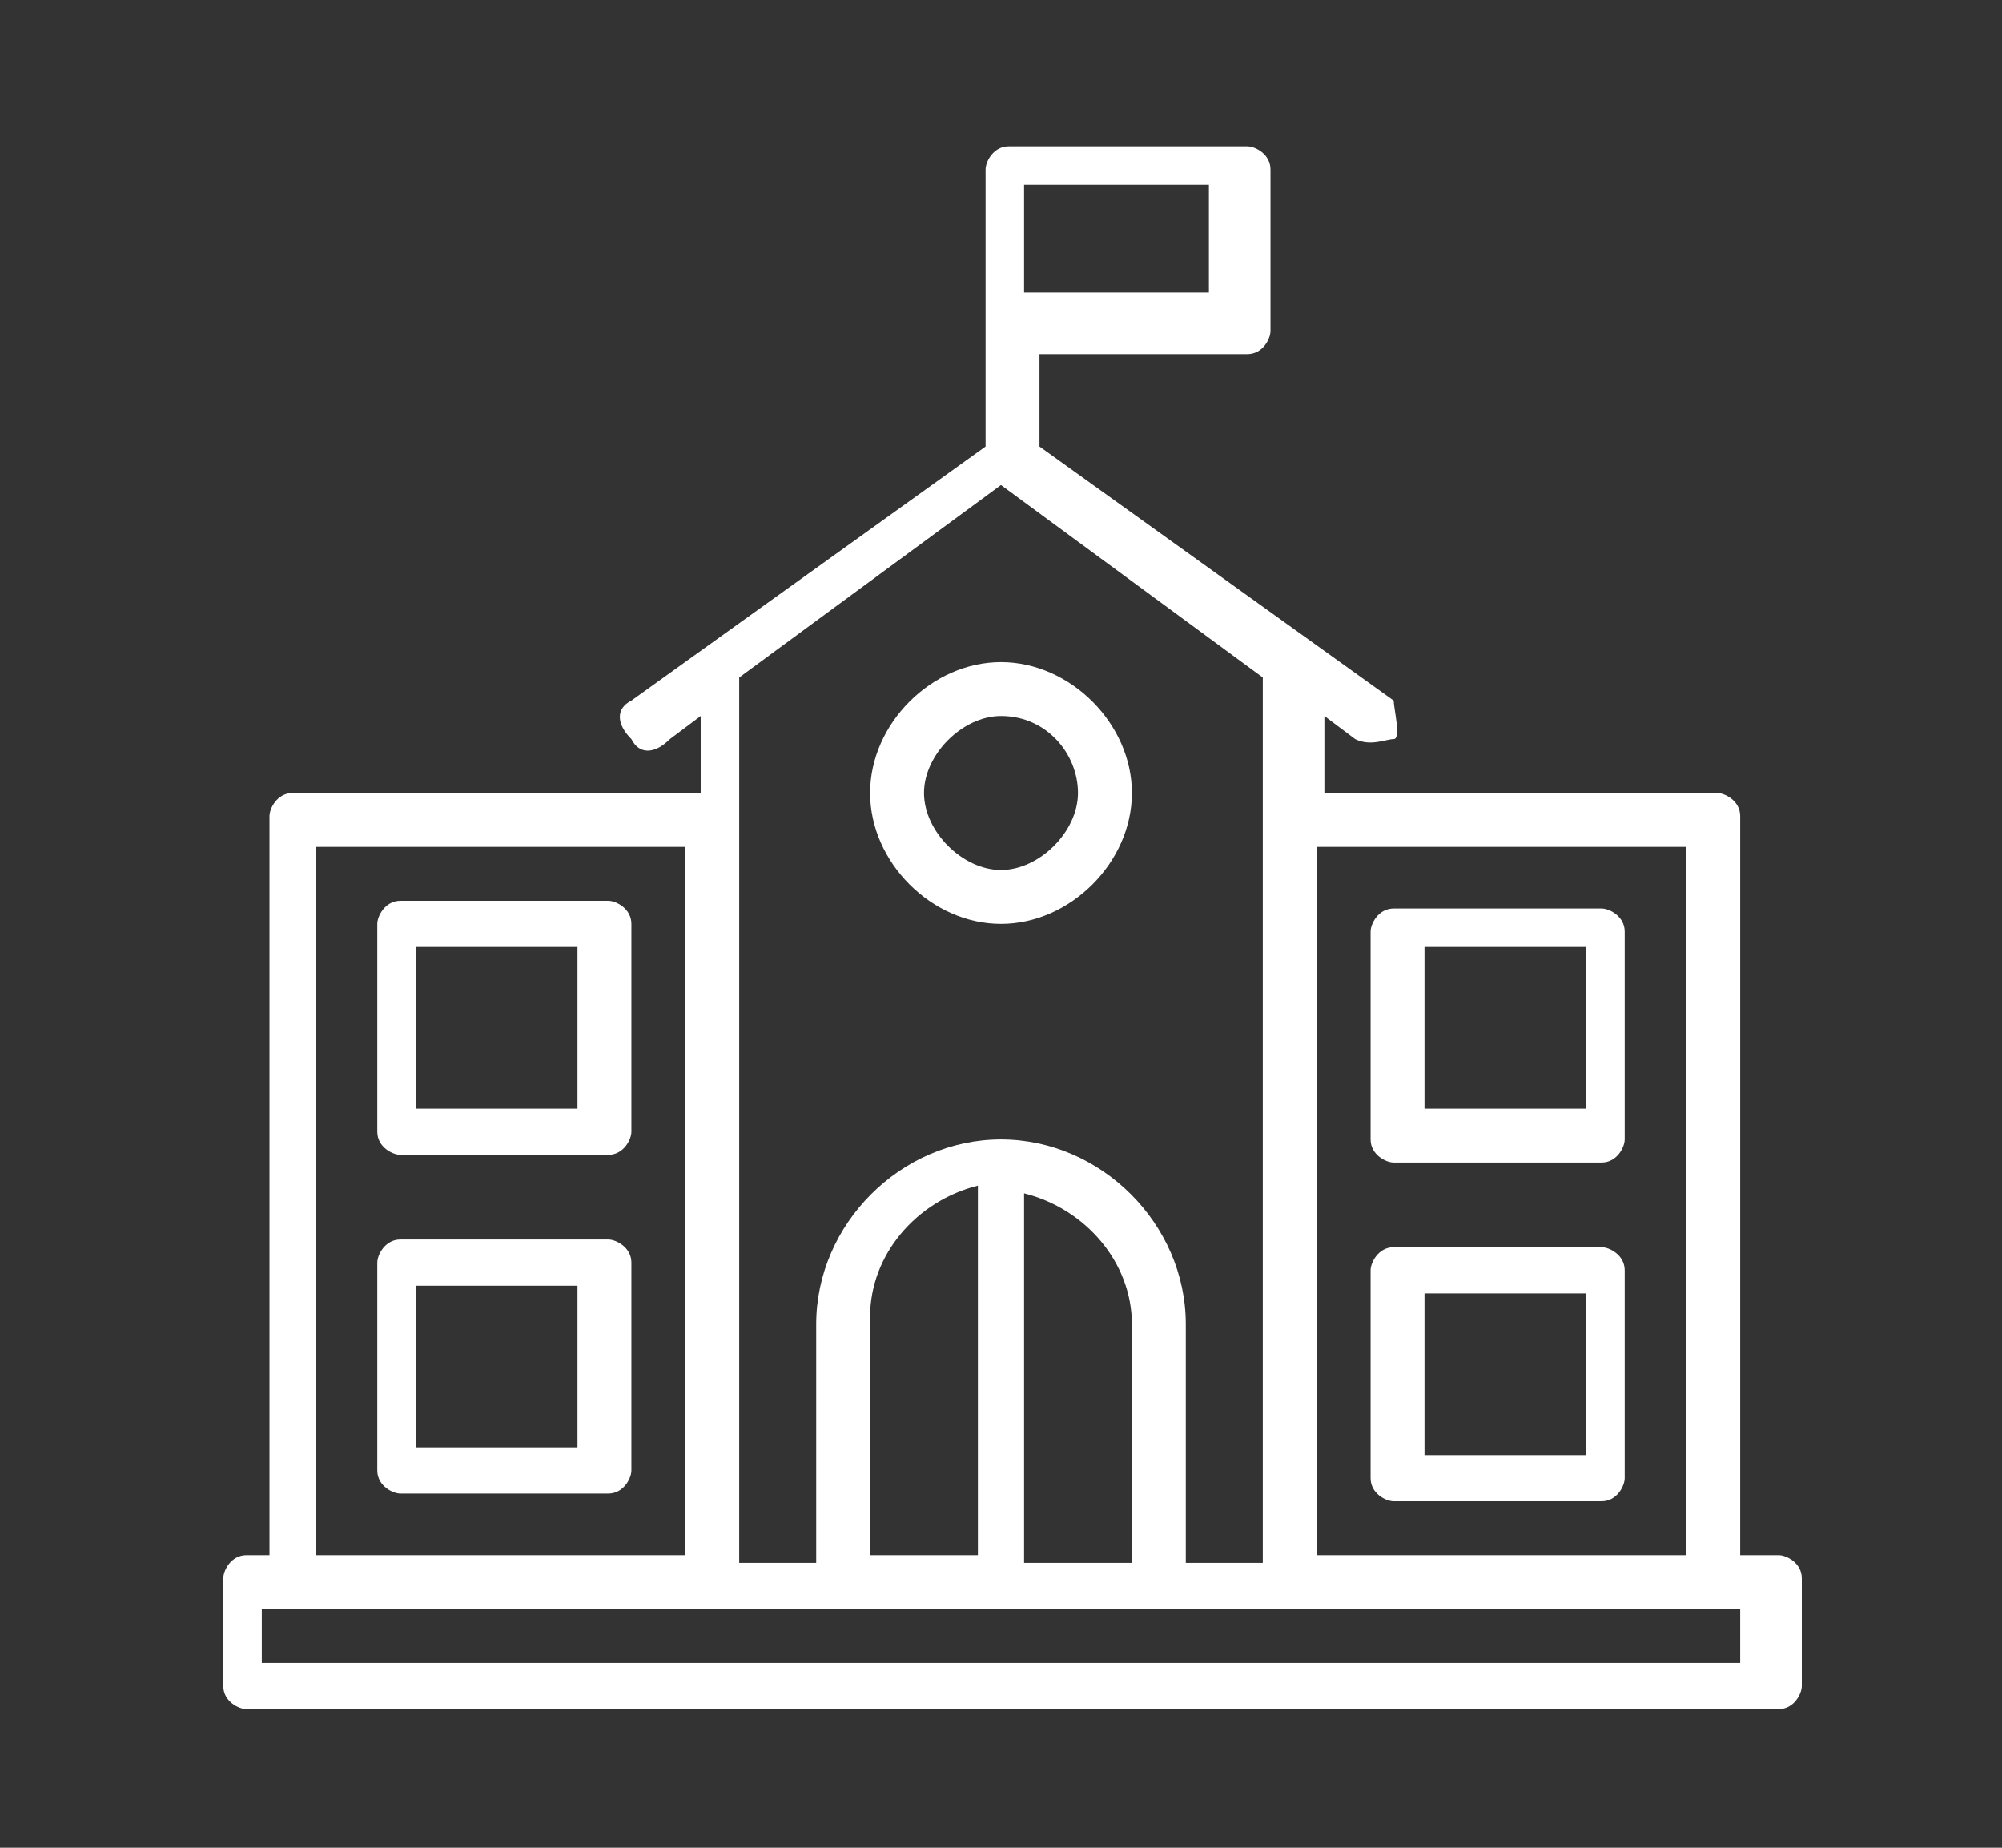 <?xml version="1.0" encoding="UTF-8"?>
<svg id="Capa_1" data-name="Capa 1" xmlns="http://www.w3.org/2000/svg" version="1.1" viewBox="0 0 26 24">
  <rect x="0" y="0" width="26" height="24" fill="#333333" stroke="none"/>
  <defs>
    <style>
      .cls-1 {
        fill: #fff;
        stroke-width: 0px;
      }
    </style>
  </defs>
  <path class="cls-1" d="M22.9,20.2h-.3v-9.6c0-.2-.2-.3-.3-.3h-5.1v-1l.4.3c.2.1.4,0,.5,0s0-.4,0-.5h0l-4.6-3.3v-1.2h2.7c.2,0,.3-.2.3-.3v-2.1c0-.2-.2-.3-.3-.3h-3.1c-.2,0-.3.2-.3.3v3.6l-4.6,3.3c-.2.1-.2.3,0,.5.1.2.3.2.5,0h0l.4-.3v1H3.8c-.2,0-.3.2-.3.3v9.6h-.3c-.2,0-.3.2-.3.3v1.4c0,.2.2.3.3.3h19.9c.2,0,.3-.2.3-.3v-1.4c0-.2-.2-.3-.3-.3ZM21.9,11v9.2h-4.8v-9.2h4.8ZM15.7,3.8h-2.4v-1.4h2.4v1.4ZM13,6.3l3.4,2.5v11.5h-1v-3.1c0-1.3-1.1-2.4-2.4-2.4s-2.4,1.1-2.4,2.4v3.1h-1v-11.5l3.4-2.5ZM11.3,20.2v-3.1c0-.8.6-1.5,1.4-1.7v4.8h-1.4ZM13.3,15.5c.8.2,1.4.9,1.4,1.7v3.1h-1.4v-4.8ZM4.1,11h4.8v9.2h-4.8v-9.2ZM22.6,21.6H3.4v-.7h19.2v.7Z"/>
  <path class="cls-1" d="M18.1,15.1h2.7c.2,0,.3-.2.3-.3v-2.7c0-.2-.2-.3-.3-.3h-2.7c-.2,0-.3.2-.3.3v2.7c0,.2.2.3.3.3ZM18.5,12.3h2.1v2.1h-2.1v-2.1Z"/>
  <path class="cls-1" d="M18.1,19.5h2.7c.2,0,.3-.2.3-.3v-2.7c0-.2-.2-.3-.3-.3h-2.7c-.2,0-.3.2-.3.3v2.7c0,.2.2.3.3.3ZM18.5,16.8h2.1v2.1h-2.1v-2.1Z"/>
  <path class="cls-1" d="M7.9,11.7h-2.7c-.2,0-.3.2-.3.3v2.7c0,.2.2.3.3.3h2.7c.2,0,.3-.2.3-.3v-2.7c0-.2-.2-.3-.3-.3ZM7.5,14.4h-2.1v-2.1h2.1v2.1Z"/>
  <path class="cls-1" d="M7.9,16.1h-2.7c-.2,0-.3.2-.3.3v2.7c0,.2.2.3.3.3h2.7c.2,0,.3-.2.3-.3v-2.7c0-.2-.2-.3-.3-.3ZM7.5,18.8h-2.1v-2.1h2.1v2.1Z"/>
  <path class="cls-1" d="M13,12c.9,0,1.7-.8,1.7-1.7s-.8-1.7-1.7-1.7-1.7.8-1.7,1.7c0,.9.8,1.7,1.7,1.7ZM13,9.3c.6,0,1,.5,1,1s-.5,1-1,1-1-.5-1-1,.5-1,1-1Z"/>
</svg>